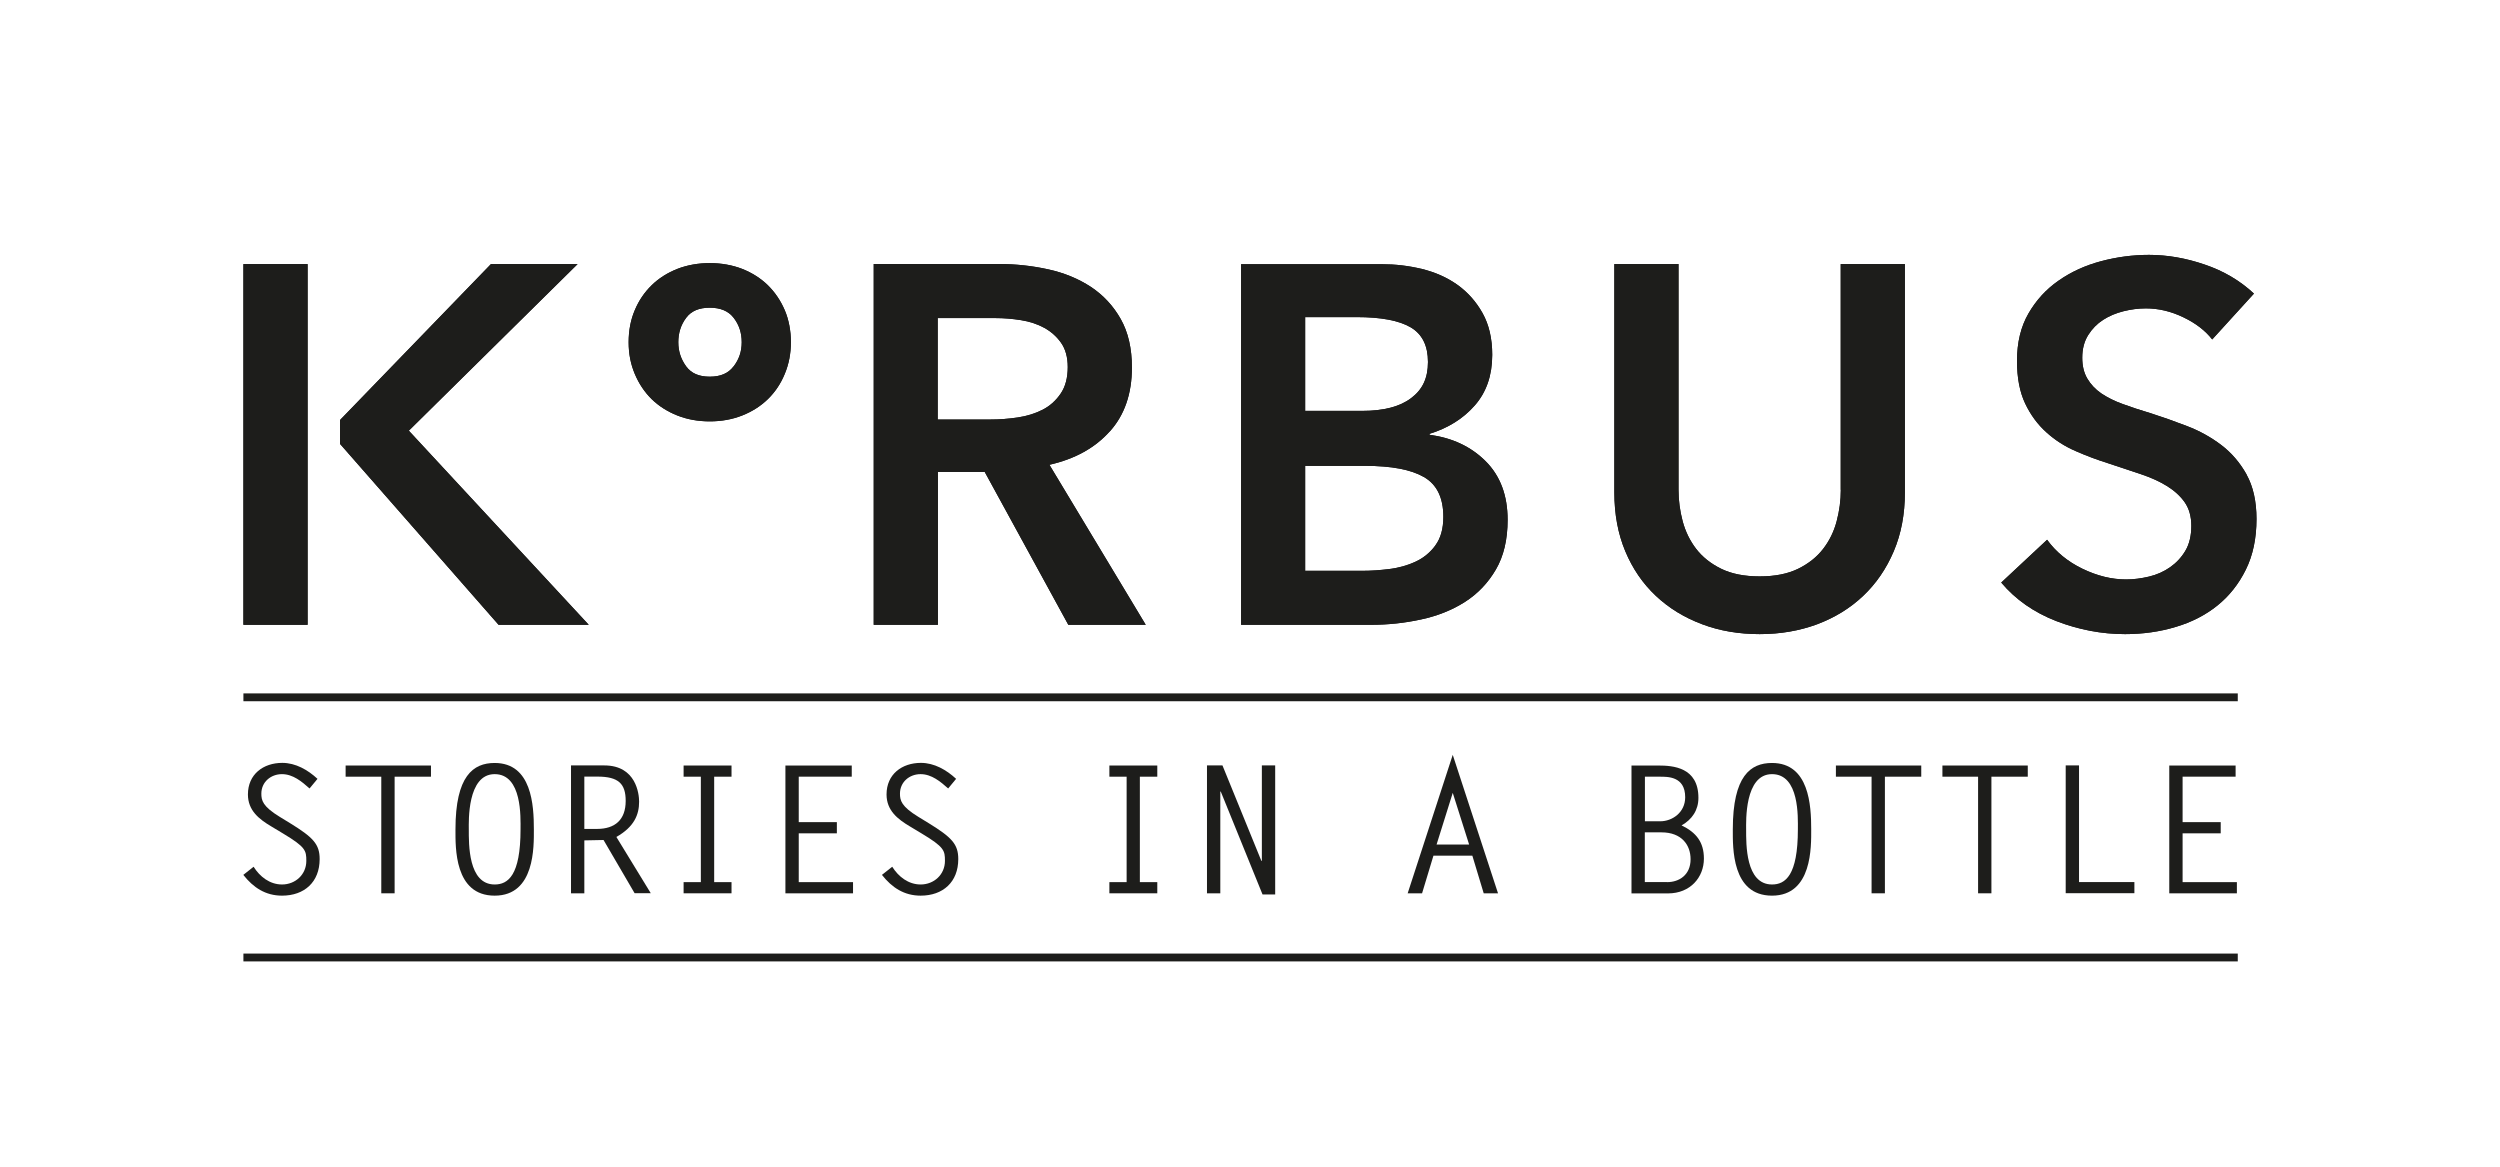 <?xml version="1.0" encoding="UTF-8"?><svg id="a" xmlns="http://www.w3.org/2000/svg" viewBox="0 0 255.12 119.06"><defs><style>.b{fill:#1d1d1b;}</style></defs><g><polygon class="b" points="58.94 26.95 50.1 26.95 34.7 42.86 34.7 45.3 50.88 63.76 60.08 63.76 41.72 43.95 58.94 26.95"/><polygon class="b" points="24.84 63.76 31.39 63.76 31.39 45.3 31.39 42.86 31.39 26.95 24.84 26.95 24.84 63.76"/><path class="b" d="M78.36,29.11c-.73-.71-1.61-1.27-2.62-1.67-2.02-.79-4.6-.79-6.62,0-1.01,.4-1.9,.96-2.62,1.67-.73,.71-1.31,1.56-1.72,2.54-.42,.98-.63,2.08-.63,3.27s.21,2.24,.63,3.24c.42,1,1,1.86,1.72,2.57,.73,.71,1.61,1.27,2.62,1.67,1.01,.4,2.12,.6,3.31,.6s2.3-.2,3.31-.6c1.01-.4,1.89-.96,2.62-1.67,.73-.71,1.31-1.57,1.72-2.57,.42-1,.63-2.09,.63-3.24s-.21-2.29-.63-3.27c-.42-.98-1-1.83-1.72-2.54Zm-3.5,8.28c-.54,.71-1.33,1.05-2.43,1.05s-1.88-.34-2.4-1.04c-.54-.74-.81-1.55-.81-2.48s.26-1.78,.81-2.5c.52-.69,1.31-1.02,2.4-1.02s1.9,.34,2.43,1.02c.56,.72,.83,1.54,.83,2.5s-.27,1.74-.83,2.48Z"/><path class="b" d="M113.25,44.03c1.51-1.68,2.26-3.86,2.26-6.53,0-1.94-.38-3.59-1.14-4.94-.76-1.35-1.78-2.44-3.04-3.28-1.27-.83-2.71-1.43-4.34-1.79-1.63-.36-3.31-.55-5.04-.55h-12.79V63.76h6.55v-15.6h4.78l8.53,15.6h7.9l-9.83-16.33c2.6-.59,4.65-1.72,6.16-3.41Zm-9.39-1.43c-.94,.14-1.87,.21-2.81,.21h-5.36v-10.35h5.93c.83,0,1.69,.07,2.57,.21,.88,.14,1.67,.4,2.37,.78,.69,.38,1.27,.89,1.72,1.53,.45,.64,.68,1.47,.68,2.47,0,1.11-.24,2.02-.73,2.73-.49,.71-1.1,1.26-1.85,1.64-.75,.38-1.59,.64-2.52,.78Z"/><path class="b" d="M145.88,44.37v-.1c1.91-.59,3.45-1.56,4.63-2.91,1.18-1.35,1.77-3.07,1.77-5.15,0-1.66-.33-3.08-.99-4.26-.66-1.18-1.52-2.14-2.57-2.89-1.06-.75-2.26-1.28-3.61-1.61-1.35-.33-2.72-.49-4.11-.49h-14.35V63.76h13.26c1.73,0,3.44-.18,5.12-.55,1.68-.36,3.17-.96,4.47-1.79,1.3-.83,2.35-1.93,3.15-3.3,.8-1.37,1.2-3.06,1.2-5.07,0-2.5-.75-4.49-2.24-5.98-1.49-1.49-3.4-2.39-5.72-2.7Zm-12.69-12.01h5.25c2.5,0,4.33,.35,5.51,1.04,1.18,.69,1.77,1.87,1.77,3.54s-.57,2.83-1.72,3.69c-1.14,.87-2.81,1.3-4.99,1.3h-5.82v-9.57Zm13.29,23.3c-.54,.73-1.21,1.28-2.03,1.66-.81,.38-1.71,.63-2.68,.75-.97,.12-1.87,.18-2.7,.18h-5.88v-10.71h6.14c2.67,0,4.66,.38,5.98,1.14,1.32,.76,1.98,2.12,1.98,4.06,0,1.21-.27,2.18-.81,2.91Z"/><path class="b" d="M187.85,49.98c0,1.07-.14,2.14-.42,3.2-.28,1.06-.74,2-1.38,2.83-.64,.83-1.49,1.51-2.55,2.03-1.06,.52-2.37,.78-3.93,.78s-2.87-.26-3.93-.78c-1.06-.52-1.91-1.2-2.55-2.03-.64-.83-1.1-1.78-1.38-2.83-.28-1.06-.42-2.12-.42-3.2V26.95h-6.55v23.3c0,2.22,.37,4.22,1.12,6.01,.75,1.79,1.79,3.3,3.12,4.55,1.33,1.25,2.9,2.21,4.71,2.89,1.8,.68,3.76,1.01,5.88,1.01s4.07-.34,5.88-1.01c1.8-.68,3.36-1.64,4.68-2.89,1.32-1.25,2.36-2.76,3.12-4.55,.76-1.78,1.14-3.79,1.14-6.01V26.95h-6.55v23.04Z"/><path class="b" d="M229.26,48.42c-.68-1.21-1.54-2.22-2.6-3.02-1.06-.8-2.22-1.44-3.48-1.92-1.27-.49-2.49-.92-3.67-1.3-1.04-.31-1.99-.62-2.86-.94-.87-.31-1.6-.68-2.21-1.09-.61-.42-1.08-.92-1.43-1.51-.35-.59-.52-1.3-.52-2.13,0-.9,.2-1.67,.6-2.31,.4-.64,.91-1.16,1.53-1.56,.62-.4,1.32-.69,2.08-.88,.76-.19,1.53-.29,2.29-.29,1.28,0,2.56,.3,3.82,.91,1.27,.61,2.24,1.36,2.94,2.26l4.26-4.68c-1.42-1.32-3.09-2.31-5.02-2.96-1.92-.66-3.82-.99-5.69-.99-1.66,0-3.3,.22-4.91,.65-1.61,.43-3.05,1.09-4.32,1.98-1.27,.88-2.29,2-3.07,3.35-.78,1.35-1.17,2.96-1.17,4.84,0,1.73,.28,3.18,.83,4.34,.55,1.16,1.27,2.14,2.16,2.94,.88,.8,1.88,1.44,2.99,1.92,1.11,.49,2.22,.9,3.33,1.25,1.14,.38,2.24,.75,3.28,1.09,1.04,.35,1.94,.75,2.7,1.22,.76,.47,1.37,1.02,1.82,1.66,.45,.64,.68,1.45,.68,2.42s-.2,1.85-.6,2.52c-.4,.68-.92,1.24-1.56,1.69-.64,.45-1.36,.77-2.16,.96-.8,.19-1.58,.29-2.34,.29-1.46,0-2.94-.36-4.45-1.09-1.51-.73-2.71-1.72-3.61-2.96l-4.68,4.37c1.46,1.73,3.33,3.04,5.62,3.93,2.29,.88,4.63,1.33,7.02,1.33,1.8,0,3.52-.24,5.15-.73,1.63-.48,3.05-1.21,4.26-2.18,1.21-.97,2.18-2.19,2.91-3.67,.73-1.47,1.09-3.2,1.09-5.17,0-1.8-.34-3.31-1.01-4.52Z"/></g><g><polygon class="b" points="58.94 26.95 50.1 26.95 34.7 42.86 34.7 45.3 50.88 63.76 60.08 63.76 41.72 43.95 58.94 26.95"/><polygon class="b" points="24.84 63.76 31.39 63.76 31.39 45.3 31.39 42.86 31.39 26.95 24.84 26.95 24.84 63.76"/><path class="b" d="M78.36,29.11c-.73-.71-1.61-1.27-2.62-1.67-2.02-.79-4.6-.79-6.62,0-1.01,.4-1.9,.96-2.62,1.67-.73,.71-1.31,1.56-1.72,2.54-.42,.98-.63,2.08-.63,3.27s.21,2.24,.63,3.24c.42,1,1,1.86,1.72,2.57,.73,.71,1.61,1.27,2.62,1.67,1.01,.4,2.12,.6,3.31,.6s2.3-.2,3.31-.6c1.01-.4,1.89-.96,2.62-1.67,.73-.71,1.31-1.57,1.72-2.57,.42-1,.63-2.09,.63-3.24s-.21-2.29-.63-3.27c-.42-.98-1-1.83-1.72-2.54Zm-3.5,8.28c-.54,.71-1.33,1.05-2.43,1.05s-1.88-.34-2.4-1.04c-.54-.74-.81-1.55-.81-2.48s.26-1.78,.81-2.5c.52-.69,1.31-1.02,2.4-1.02s1.9,.34,2.43,1.02c.56,.72,.83,1.54,.83,2.5s-.27,1.74-.83,2.48Z"/><path class="b" d="M113.25,44.03c1.51-1.68,2.26-3.86,2.26-6.53,0-1.94-.38-3.59-1.14-4.94-.76-1.35-1.78-2.44-3.04-3.28-1.27-.83-2.71-1.43-4.34-1.79-1.63-.36-3.31-.55-5.04-.55h-12.79V63.76h6.55v-15.6h4.78l8.53,15.6h7.9l-9.83-16.33c2.6-.59,4.65-1.72,6.16-3.41Zm-9.39-1.43c-.94,.14-1.87,.21-2.81,.21h-5.36v-10.35h5.93c.83,0,1.69,.07,2.57,.21,.88,.14,1.67,.4,2.37,.78,.69,.38,1.27,.89,1.72,1.53,.45,.64,.68,1.47,.68,2.47,0,1.11-.24,2.02-.73,2.73-.49,.71-1.1,1.26-1.85,1.64-.75,.38-1.59,.64-2.52,.78Z"/><path class="b" d="M145.88,44.37v-.1c1.91-.59,3.45-1.56,4.63-2.91,1.18-1.35,1.77-3.07,1.77-5.15,0-1.66-.33-3.08-.99-4.26-.66-1.18-1.52-2.14-2.57-2.89-1.06-.75-2.26-1.28-3.61-1.61-1.35-.33-2.72-.49-4.11-.49h-14.35V63.76h13.26c1.73,0,3.44-.18,5.12-.55,1.68-.36,3.17-.96,4.47-1.79,1.3-.83,2.35-1.93,3.15-3.3,.8-1.37,1.2-3.06,1.2-5.07,0-2.5-.75-4.49-2.24-5.98-1.49-1.49-3.4-2.39-5.72-2.7Zm-12.69-12.01h5.25c2.5,0,4.33,.35,5.51,1.04,1.18,.69,1.77,1.87,1.77,3.54s-.57,2.83-1.72,3.69c-1.14,.87-2.81,1.3-4.99,1.3h-5.82v-9.57Zm13.29,23.3c-.54,.73-1.21,1.28-2.03,1.66-.81,.38-1.71,.63-2.68,.75-.97,.12-1.87,.18-2.7,.18h-5.88v-10.71h6.14c2.67,0,4.66,.38,5.98,1.14,1.32,.76,1.98,2.12,1.98,4.06,0,1.21-.27,2.18-.81,2.91Z"/><path class="b" d="M187.85,49.98c0,1.07-.14,2.14-.42,3.2-.28,1.06-.74,2-1.38,2.83-.64,.83-1.49,1.51-2.55,2.03-1.06,.52-2.37,.78-3.93,.78s-2.87-.26-3.93-.78c-1.06-.52-1.91-1.2-2.55-2.03-.64-.83-1.1-1.78-1.38-2.83-.28-1.06-.42-2.12-.42-3.2V26.95h-6.55v23.3c0,2.22,.37,4.22,1.12,6.01,.75,1.79,1.79,3.3,3.12,4.55,1.33,1.25,2.9,2.21,4.71,2.89,1.8,.68,3.76,1.01,5.88,1.01s4.07-.34,5.88-1.01c1.8-.68,3.36-1.64,4.68-2.89,1.32-1.25,2.36-2.76,3.12-4.55,.76-1.78,1.14-3.79,1.14-6.01V26.95h-6.55v23.04Z"/><path class="b" d="M229.26,48.42c-.68-1.21-1.54-2.22-2.6-3.02-1.06-.8-2.22-1.44-3.48-1.92-1.27-.49-2.49-.92-3.67-1.3-1.04-.31-1.99-.62-2.86-.94-.87-.31-1.6-.68-2.21-1.09-.61-.42-1.08-.92-1.43-1.51-.35-.59-.52-1.3-.52-2.13,0-.9,.2-1.67,.6-2.31,.4-.64,.91-1.16,1.53-1.56,.62-.4,1.32-.69,2.08-.88,.76-.19,1.53-.29,2.29-.29,1.28,0,2.56,.3,3.82,.91,1.27,.61,2.24,1.36,2.94,2.26l4.26-4.68c-1.42-1.32-3.09-2.31-5.02-2.96-1.92-.66-3.82-.99-5.69-.99-1.66,0-3.3,.22-4.91,.65-1.61,.43-3.05,1.09-4.32,1.98-1.27,.88-2.29,2-3.07,3.35-.78,1.35-1.17,2.96-1.17,4.84,0,1.73,.28,3.18,.83,4.34,.55,1.16,1.27,2.14,2.16,2.94,.88,.8,1.88,1.44,2.99,1.92,1.11,.49,2.22,.9,3.33,1.25,1.14,.38,2.24,.75,3.28,1.09,1.04,.35,1.94,.75,2.7,1.22,.76,.47,1.37,1.02,1.82,1.66,.45,.64,.68,1.45,.68,2.42s-.2,1.85-.6,2.52c-.4,.68-.92,1.24-1.56,1.69-.64,.45-1.36,.77-2.16,.96-.8,.19-1.58,.29-2.34,.29-1.46,0-2.94-.36-4.45-1.09-1.51-.73-2.71-1.72-3.61-2.96l-4.68,4.37c1.46,1.73,3.33,3.04,5.62,3.93,2.29,.88,4.63,1.33,7.02,1.33,1.8,0,3.52-.24,5.15-.73,1.63-.48,3.05-1.21,4.26-2.18,1.21-.97,2.18-2.19,2.91-3.67,.73-1.47,1.09-3.2,1.09-5.17,0-1.8-.34-3.31-1.01-4.52Z"/><path class="b" d="M31.6,80.47c-.8-.71-1.7-1.47-2.83-1.47s-2.1,.8-2.1,1.99c0,.69,.13,1.3,1.88,2.37l1.03,.63c2.39,1.47,3.04,2.16,3.04,3.68,0,2.34-1.56,3.73-3.84,3.73-1.68,0-2.93-.82-3.95-2.12l1.05-.83c.63,1.01,1.65,1.81,2.9,1.81,1.36,0,2.48-1.01,2.48-2.41,0-1.05-.07-1.41-2.37-2.79l-1.18-.71c-1.29-.76-2.41-1.65-2.41-3.28,0-2.05,1.56-3.22,3.51-3.22,1.36,0,2.61,.72,3.59,1.63l-.81,.98Z"/><path class="b" d="M43.98,79.26h-3.71v11.9h-1.36v-11.9h-3.64v-1.14h8.71v1.14Z"/><path class="b" d="M50.48,77.86c3.8,0,4,4.35,4,6.77,0,1.74,.13,6.77-4,6.77s-4-4.93-4-6.77c0-5.45,1.81-6.77,4-6.77Zm2.64,6.77c0-1.2,.18-5.63-2.64-5.63s-2.64,4.87-2.64,5.63c0,1.49-.07,5.63,2.64,5.63,1.36,0,2.64-.91,2.64-5.63Z"/><path class="b" d="M58.28,78.11h3.39c3.26,0,3.55,2.93,3.55,3.7,0,1.34-.51,2.57-2.32,3.6l3.51,5.74h-1.65l-3.17-5.43c-.65,.02-1.3,.02-1.96,.04v5.4h-1.36v-13.04Zm2.64,6.48c1.85,0,2.93-.94,2.93-2.86,0-1.74-.72-2.48-2.88-2.48h-1.34v5.34h1.29Z"/><path class="b" d="M74.65,79.26h-1.77v10.76h1.77v1.14h-4.89v-1.14h1.76v-10.76h-1.76v-1.14h4.89v1.14Z"/><path class="b" d="M86.93,79.26h-5.42v4.64h3.89v1.14h-3.89v4.98h5.54v1.14h-6.9v-13.04h6.77v1.14Z"/><path class="b" d="M96.77,80.47c-.8-.71-1.7-1.47-2.83-1.47s-2.1,.8-2.1,1.99c0,.69,.13,1.3,1.88,2.37l1.03,.63c2.39,1.47,3.04,2.16,3.04,3.68,0,2.34-1.56,3.73-3.84,3.73-1.68,0-2.93-.82-3.95-2.12l1.05-.83c.63,1.01,1.65,1.81,2.9,1.81,1.36,0,2.48-1.01,2.48-2.41,0-1.05-.07-1.41-2.37-2.79l-1.18-.71c-1.29-.76-2.41-1.65-2.41-3.28,0-2.05,1.56-3.22,3.51-3.22,1.36,0,2.61,.72,3.59,1.63l-.81,.98Z"/><path class="b" d="M118.1,79.26h-1.78v10.76h1.78v1.14h-4.89v-1.14h1.76v-10.76h-1.76v-1.14h4.89v1.14Z"/><path class="b" d="M123.17,78.11h1.58l3.97,9.74h.05v-9.74h1.36v13.17h-1.29l-4.27-10.52-.04,.04v10.36h-1.36v-13.04Z"/><path class="b" d="M152.88,91.16h-1.47l-1.16-3.84h-3.97l-1.16,3.84h-1.47l4.6-14.13,4.62,14.13Zm-6.27-4.98h3.31l-1.67-5.27-1.65,5.27Z"/><path class="b" d="M166.49,91.16v-13.04h2.74c1.5,0,4.09,.18,4.09,3.3,0,1.25-.65,2.21-1.72,2.81,1.49,.72,2.28,1.7,2.28,3.39,0,1.9-1.38,3.55-3.66,3.55h-3.73Zm1.36-7.35h1.58c1.21,0,2.54-.89,2.54-2.45,0-2.16-1.81-2.1-2.64-2.1h-1.47v4.55Zm2.28,6.21c1.2,0,2.39-.71,2.39-2.34,0-1.45-.91-2.74-2.97-2.74h-1.7v5.07h2.28Z"/><path class="b" d="M180.83,77.86c3.8,0,4,4.35,4,6.77,0,1.74,.13,6.77-4,6.77s-4-4.93-4-6.77c0-5.45,1.81-6.77,4-6.77Zm2.64,6.77c0-1.2,.18-5.63-2.64-5.63s-2.64,4.87-2.64,5.63c0,1.49-.07,5.63,2.64,5.63,1.36,0,2.64-.91,2.64-5.63Z"/><path class="b" d="M196.06,79.26h-3.71v11.9h-1.36v-11.9h-3.64v-1.14h8.71v1.14Z"/><path class="b" d="M206.93,79.26h-3.71v11.9h-1.36v-11.9h-3.64v-1.14h8.71v1.14Z"/><path class="b" d="M212.16,90.01h5.65v1.14h-7.01v-13.04h1.36v11.9Z"/><path class="b" d="M228.15,79.26h-5.42v4.64h3.89v1.14h-3.89v4.98h5.54v1.14h-6.9v-13.04h6.77v1.14Z"/><rect class="b" x="24.84" y="97.31" width="203.52" height=".8"/><rect class="b" x="24.84" y="70.76" width="203.52" height=".8"/></g></svg>